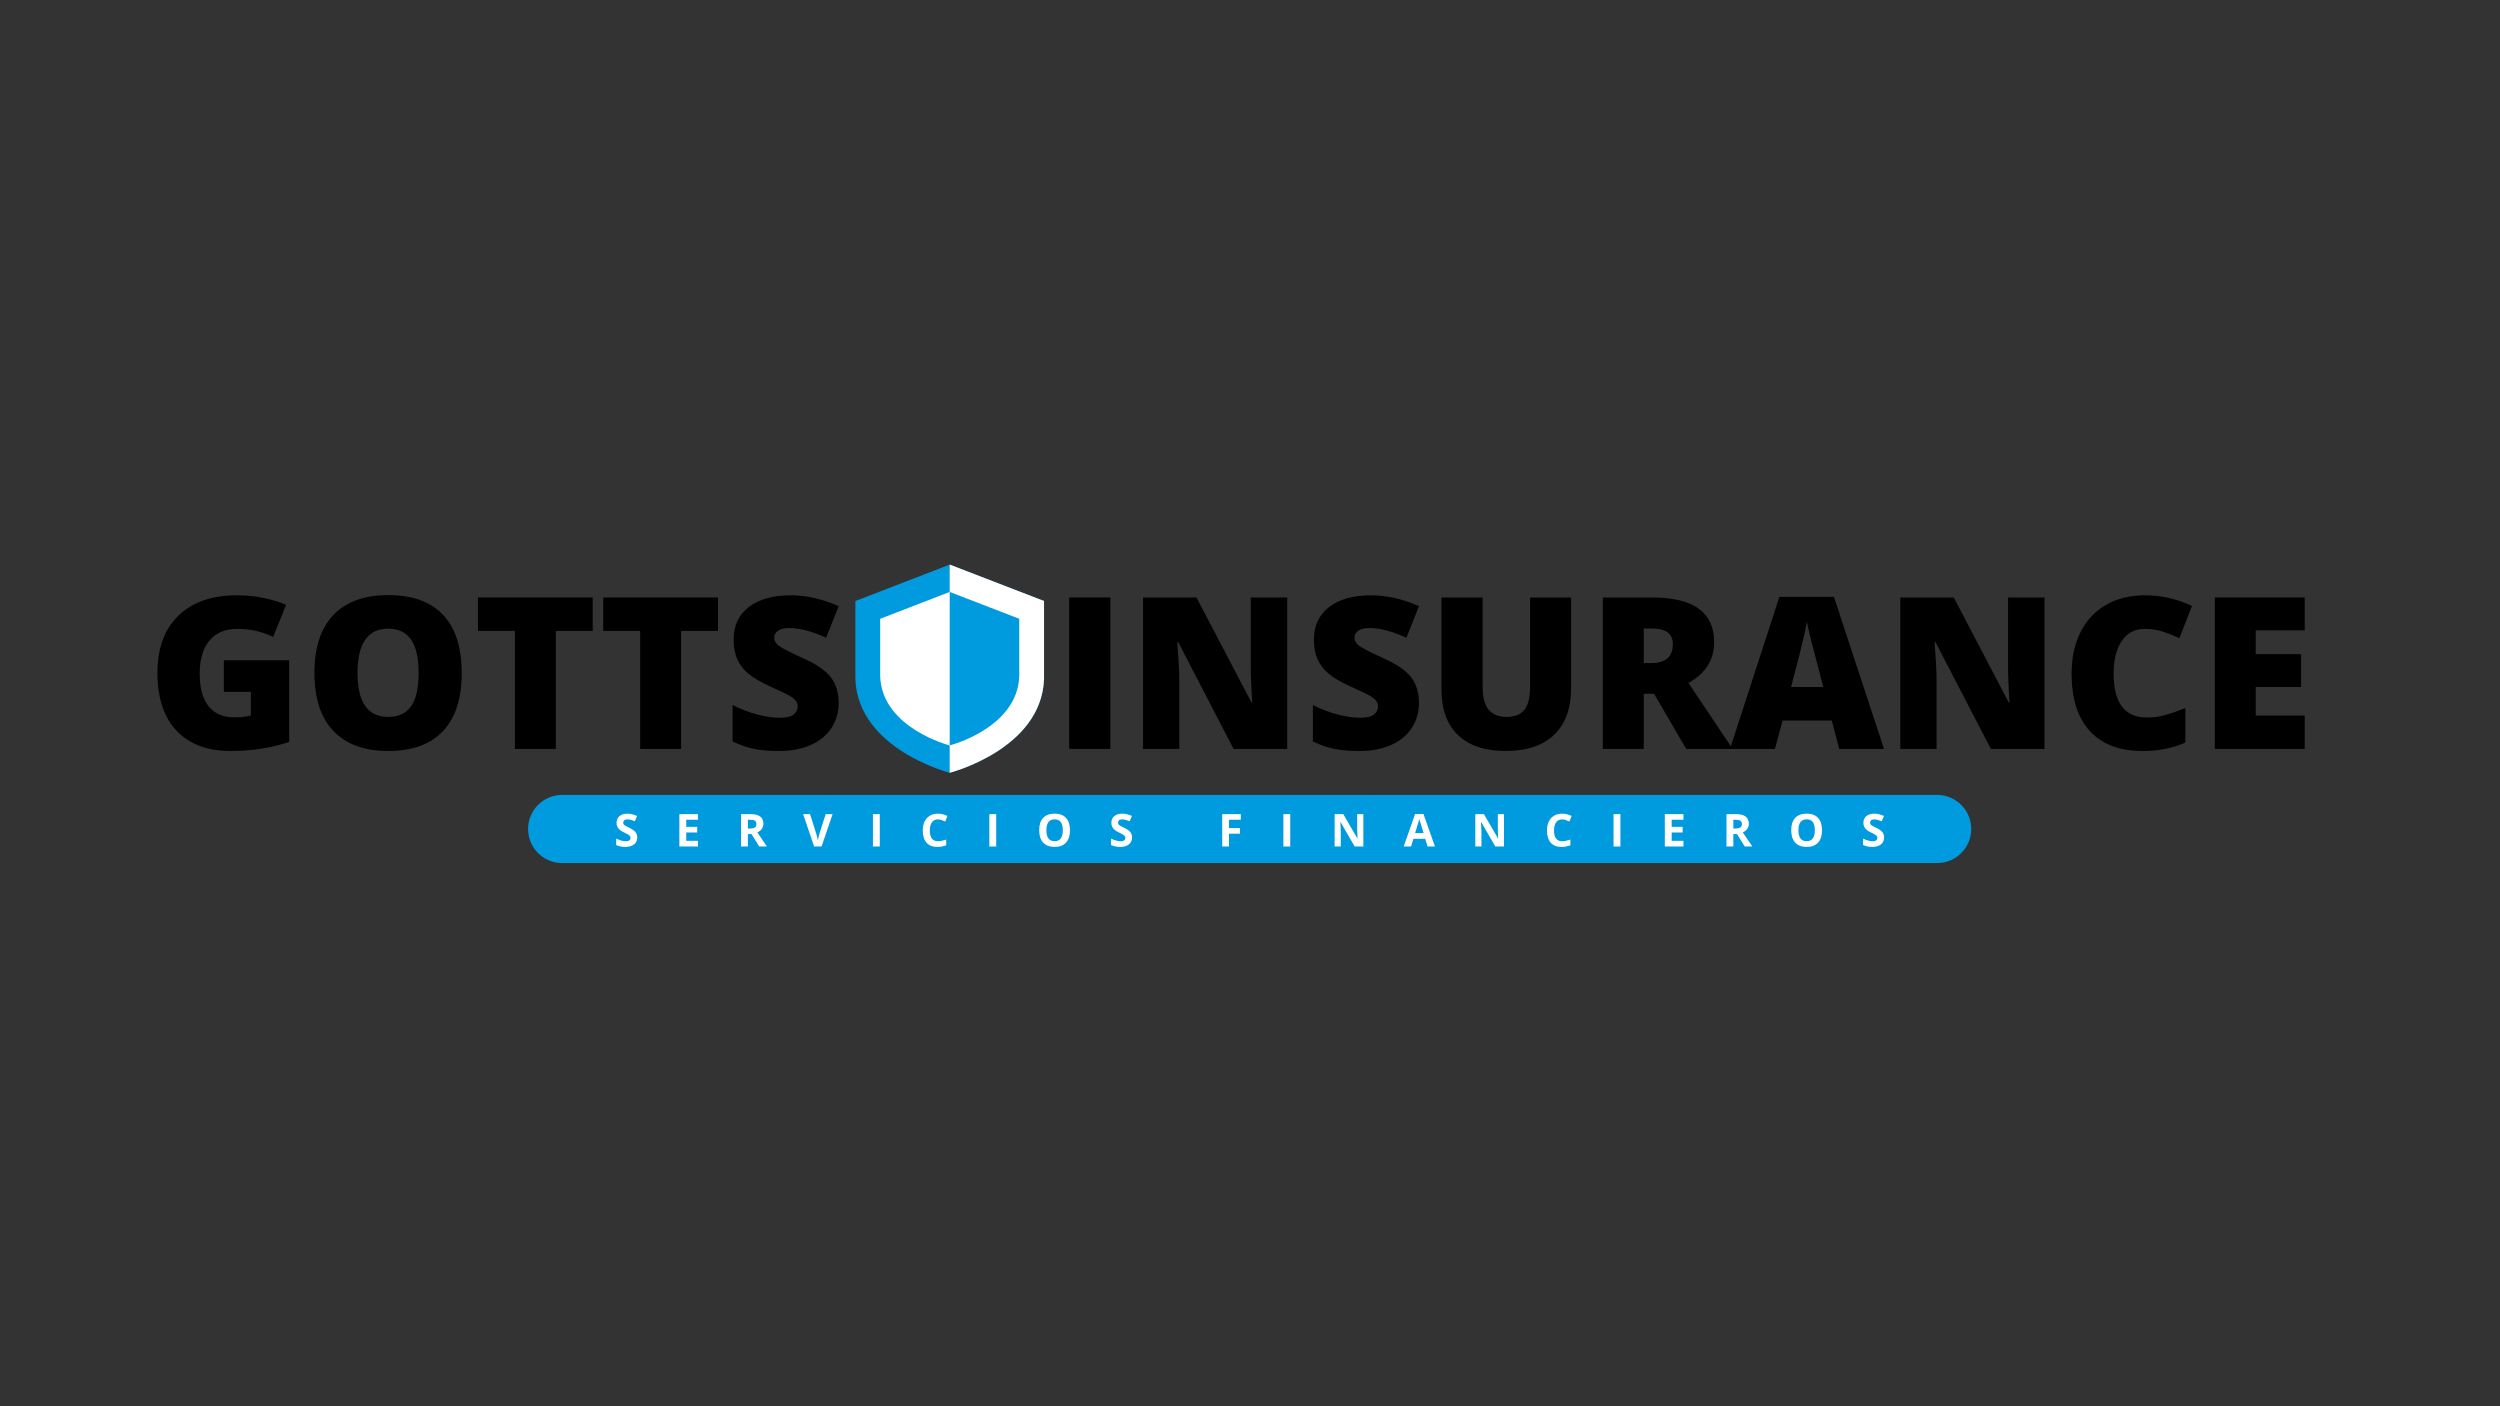 <svg xmlns="http://www.w3.org/2000/svg" xmlns:xlink="http://www.w3.org/1999/xlink" width="1920" zoomAndPan="magnify" viewBox="0 0 1440 810" height="1080" preserveAspectRatio="xMidYMid meet" version="1.0"><rect x="0" y="0" width="1440" height="810" fill="#333333" stroke="none"/><defs><g/><clipPath id="c511d5ab98"><path d="M 492.688 325.188 L 601.379 325.188 L 601.379 445.086 L 492.688 445.086 Z M 492.688 325.188 " clip-rule="nonzero"/></clipPath><clipPath id="9a7eac7d8e"><path d="M 547 325.188 L 601.379 325.188 L 601.379 445.086 L 547 445.086 Z M 547 325.188 " clip-rule="nonzero"/></clipPath></defs><g clip-path="url(#c511d5ab98)"><path fill="#009ade" d="M 601.359 346.172 L 601.359 391.285 C 599.754 431.648 547.023 445.113 547.023 445.113 C 547.023 445.113 494.293 431.652 492.711 391.285 L 492.711 346.172 L 547.023 325.203 Z M 601.359 346.172 " fill-opacity="1" fill-rule="nonzero"/></g><g clip-path="url(#9a7eac7d8e)"><path fill="#ffffff" d="M 601.359 346.172 L 601.359 391.285 C 599.754 431.648 547.023 445.113 547.023 445.113 L 547.023 325.203 Z M 601.359 346.172 " fill-opacity="1" fill-rule="nonzero"/></g><path fill="#ffffff" d="M 587.086 356.414 L 587.086 389.676 C 585.902 419.434 547.023 429.363 547.023 429.363 C 547.023 429.363 508.148 419.434 506.98 389.676 L 506.98 356.414 L 547.023 340.957 Z M 587.086 356.414 " fill-opacity="1" fill-rule="nonzero"/><path fill="#009ade" d="M 587.086 356.414 L 587.086 389.676 C 585.902 419.434 547.023 429.363 547.023 429.363 L 547.023 340.957 Z M 587.086 356.414 " fill-opacity="1" fill-rule="nonzero"/><g fill="#000000" fill-opacity="1"><g transform="translate(84.479, 431.378)"><g><path d="M 44.453 -51.078 L 82.094 -51.078 L 82.094 -4.062 C 71.875 -0.562 60.641 1.188 48.391 1.188 C 34.941 1.188 24.547 -2.707 17.203 -10.5 C 9.867 -18.289 6.203 -29.406 6.203 -43.844 C 6.203 -57.926 10.219 -68.883 18.25 -76.719 C 26.289 -84.562 37.551 -88.484 52.031 -88.484 C 57.52 -88.484 62.695 -87.961 67.562 -86.922 C 72.438 -85.891 76.688 -84.578 80.312 -82.984 L 72.844 -64.5 C 66.562 -67.594 59.66 -69.141 52.141 -69.141 C 45.266 -69.141 39.945 -66.898 36.188 -62.422 C 32.426 -57.953 30.547 -51.562 30.547 -43.25 C 30.547 -35.102 32.242 -28.891 35.641 -24.609 C 39.047 -20.336 43.953 -18.203 50.359 -18.203 C 53.859 -18.203 57.078 -18.539 60.016 -19.219 L 60.016 -32.875 L 44.453 -32.875 Z M 44.453 -51.078 "/></g></g></g><g fill="#000000" fill-opacity="1"><g transform="translate(174.902, 431.378)"><g><path d="M 91.047 -43.734 C 91.047 -29.055 87.445 -17.898 80.25 -10.266 C 73.051 -2.629 62.508 1.188 48.625 1.188 C 34.938 1.188 24.441 -2.648 17.141 -10.328 C 9.848 -18.004 6.203 -29.176 6.203 -43.844 C 6.203 -58.363 9.832 -69.453 17.094 -77.109 C 24.352 -84.766 34.906 -88.594 48.75 -88.594 C 62.625 -88.594 73.141 -84.797 80.297 -77.203 C 87.461 -69.609 91.047 -58.453 91.047 -43.734 Z M 31.031 -43.734 C 31.031 -26.867 36.895 -18.438 48.625 -18.438 C 54.594 -18.438 59.016 -20.484 61.891 -24.578 C 64.773 -28.672 66.219 -35.055 66.219 -43.734 C 66.219 -52.441 64.754 -58.875 61.828 -63.031 C 58.91 -67.188 54.551 -69.266 48.75 -69.266 C 36.938 -69.266 31.031 -60.754 31.031 -43.734 Z M 31.031 -43.734 "/></g></g></g><g fill="#000000" fill-opacity="1"><g transform="translate(272.245, 431.378)"><g><path d="M 47.906 0 L 24.344 0 L 24.344 -67.953 L 3.047 -67.953 L 3.047 -87.219 L 69.141 -87.219 L 69.141 -67.953 L 47.906 -67.953 Z M 47.906 0 "/></g></g></g><g fill="#000000" fill-opacity="1"><g transform="translate(344.416, 431.378)"><g><path d="M 47.906 0 L 24.344 0 L 24.344 -67.953 L 3.047 -67.953 L 3.047 -87.219 L 69.141 -87.219 L 69.141 -67.953 L 47.906 -67.953 Z M 47.906 0 "/></g></g></g><g fill="#000000" fill-opacity="1"><g transform="translate(416.588, 431.378)"><g><path d="M 66.469 -26.484 C 66.469 -21.078 65.094 -16.273 62.344 -12.078 C 59.602 -7.879 55.645 -4.617 50.469 -2.297 C 45.301 0.023 39.238 1.188 32.281 1.188 C 26.469 1.188 21.594 0.781 17.656 -0.031 C 13.719 -0.844 9.625 -2.266 5.375 -4.297 L 5.375 -25.297 C 9.863 -22.992 14.535 -21.191 19.391 -19.891 C 24.242 -18.598 28.695 -17.953 32.75 -17.953 C 36.25 -17.953 38.812 -18.555 40.438 -19.766 C 42.07 -20.984 42.891 -22.551 42.891 -24.469 C 42.891 -25.656 42.562 -26.695 41.906 -27.594 C 41.25 -28.488 40.195 -29.395 38.75 -30.312 C 37.301 -31.227 33.43 -33.098 27.141 -35.922 C 21.453 -38.504 17.188 -41.008 14.344 -43.438 C 11.5 -45.863 9.391 -48.645 8.016 -51.781 C 6.648 -54.926 5.969 -58.645 5.969 -62.938 C 5.969 -70.977 8.891 -77.242 14.734 -81.734 C 20.578 -86.234 28.613 -88.484 38.844 -88.484 C 47.875 -88.484 57.082 -86.395 66.469 -82.219 L 59.25 -64.016 C 51.094 -67.754 44.051 -69.625 38.125 -69.625 C 35.062 -69.625 32.832 -69.086 31.438 -68.016 C 30.051 -66.941 29.359 -65.609 29.359 -64.016 C 29.359 -62.305 30.238 -60.773 32 -59.422 C 33.77 -58.066 38.578 -55.602 46.422 -52.031 C 53.93 -48.645 59.148 -45.008 62.078 -41.125 C 65.004 -37.25 66.469 -32.367 66.469 -26.484 Z M 66.469 -26.484 "/></g></g></g><g fill="#000000" fill-opacity="1"><g transform="translate(606.439, 431.378)"><g><path d="M 9.422 0 L 9.422 -87.219 L 33.109 -87.219 L 33.109 0 Z M 9.422 0 "/></g></g></g><g fill="#000000" fill-opacity="1"><g transform="translate(648.966, 431.378)"><g><path d="M 92.469 0 L 61.578 0 L 29.719 -61.453 L 29.172 -61.453 C 29.93 -51.785 30.312 -44.406 30.312 -39.312 L 30.312 0 L 9.422 0 L 9.422 -87.219 L 40.219 -87.219 L 71.953 -26.609 L 72.312 -26.609 C 71.75 -35.398 71.469 -42.461 71.469 -47.797 L 71.469 -87.219 L 92.469 -87.219 Z M 92.469 0 "/></g></g></g><g fill="#000000" fill-opacity="1"><g transform="translate(750.841, 431.378)"><g><path d="M 66.469 -26.484 C 66.469 -21.078 65.094 -16.273 62.344 -12.078 C 59.602 -7.879 55.645 -4.617 50.469 -2.297 C 45.301 0.023 39.238 1.188 32.281 1.188 C 26.469 1.188 21.594 0.781 17.656 -0.031 C 13.719 -0.844 9.625 -2.266 5.375 -4.297 L 5.375 -25.297 C 9.863 -22.992 14.535 -21.191 19.391 -19.891 C 24.242 -18.598 28.695 -17.953 32.75 -17.953 C 36.25 -17.953 38.812 -18.555 40.438 -19.766 C 42.07 -20.984 42.891 -22.551 42.891 -24.469 C 42.891 -25.656 42.562 -26.695 41.906 -27.594 C 41.25 -28.488 40.195 -29.395 38.75 -30.312 C 37.301 -31.227 33.43 -33.098 27.141 -35.922 C 21.453 -38.504 17.188 -41.008 14.344 -43.438 C 11.5 -45.863 9.391 -48.645 8.016 -51.781 C 6.648 -54.926 5.969 -58.645 5.969 -62.938 C 5.969 -70.977 8.891 -77.242 14.734 -81.734 C 20.578 -86.234 28.613 -88.484 38.844 -88.484 C 47.875 -88.484 57.082 -86.395 66.469 -82.219 L 59.25 -64.016 C 51.094 -67.754 44.051 -69.625 38.125 -69.625 C 35.062 -69.625 32.832 -69.086 31.438 -68.016 C 30.051 -66.941 29.359 -65.609 29.359 -64.016 C 29.359 -62.305 30.238 -60.773 32 -59.422 C 33.77 -58.066 38.578 -55.602 46.422 -52.031 C 53.93 -48.645 59.148 -45.008 62.078 -41.125 C 65.004 -37.25 66.469 -32.367 66.469 -26.484 Z M 66.469 -26.484 "/></g></g></g><g fill="#000000" fill-opacity="1"><g transform="translate(821.343, 431.378)"><g><path d="M 83.594 -87.219 L 83.594 -34.719 C 83.594 -23.301 80.359 -14.461 73.891 -8.203 C 67.43 -1.941 58.113 1.188 45.938 1.188 C 34.039 1.188 24.898 -1.852 18.516 -7.938 C 12.141 -14.02 8.953 -22.77 8.953 -34.188 L 8.953 -87.219 L 32.641 -87.219 L 32.641 -36.031 C 32.641 -29.863 33.789 -25.391 36.094 -22.609 C 38.406 -19.828 41.805 -18.438 46.297 -18.438 C 51.109 -18.438 54.598 -19.816 56.766 -22.578 C 58.93 -25.348 60.016 -29.875 60.016 -36.156 L 60.016 -87.219 Z M 83.594 -87.219 "/></g></g></g><g fill="#000000" fill-opacity="1"><g transform="translate(913.794, 431.378)"><g><path d="M 33 -31.734 L 33 0 L 9.422 0 L 9.422 -87.219 L 38 -87.219 C 61.707 -87.219 73.562 -78.629 73.562 -61.453 C 73.562 -51.348 68.629 -43.531 58.766 -38 L 84.188 0 L 57.453 0 L 38.953 -31.734 Z M 33 -49.453 L 37.406 -49.453 C 45.645 -49.453 49.766 -53.094 49.766 -60.375 C 49.766 -66.383 45.723 -69.391 37.641 -69.391 L 33 -69.391 Z M 33 -49.453 "/></g></g></g><g fill="#000000" fill-opacity="1"><g transform="translate(996.463, 431.378)"><g><path d="M 62.938 0 L 58.641 -16.344 L 30.312 -16.344 L 25.891 0 L 0 0 L 28.453 -87.578 L 59.906 -87.578 L 88.719 0 Z M 53.75 -35.672 L 50 -50 C 49.125 -53.176 48.055 -57.289 46.797 -62.344 C 45.547 -67.395 44.723 -71.016 44.328 -73.203 C 43.973 -71.172 43.266 -67.828 42.203 -63.172 C 41.148 -58.523 38.816 -49.359 35.203 -35.672 Z M 53.75 -35.672 "/></g></g></g><g fill="#000000" fill-opacity="1"><g transform="translate(1085.157, 431.378)"><g><path d="M 92.469 0 L 61.578 0 L 29.719 -61.453 L 29.172 -61.453 C 29.93 -51.785 30.312 -44.406 30.312 -39.312 L 30.312 0 L 9.422 0 L 9.422 -87.219 L 40.219 -87.219 L 71.953 -26.609 L 72.312 -26.609 C 71.75 -35.398 71.469 -42.461 71.469 -47.797 L 71.469 -87.219 L 92.469 -87.219 Z M 92.469 0 "/></g></g></g><g fill="#000000" fill-opacity="1"><g transform="translate(1187.032, 431.378)"><g><path d="M 48.266 -69.141 C 42.66 -69.141 38.285 -66.844 35.141 -62.25 C 31.992 -57.656 30.422 -51.32 30.422 -43.25 C 30.422 -26.469 36.805 -18.078 49.578 -18.078 C 53.43 -18.078 57.164 -18.613 60.781 -19.688 C 64.406 -20.758 68.051 -22.051 71.719 -23.562 L 71.719 -3.641 C 64.438 -0.422 56.203 1.188 47.016 1.188 C 33.848 1.188 23.754 -2.629 16.734 -10.266 C 9.711 -17.898 6.203 -28.938 6.203 -43.375 C 6.203 -52.406 7.898 -60.336 11.297 -67.172 C 14.703 -74.016 19.598 -79.273 25.984 -82.953 C 32.367 -86.641 39.875 -88.484 48.5 -88.484 C 57.926 -88.484 66.938 -86.43 75.531 -82.328 L 68.312 -63.781 C 65.094 -65.289 61.867 -66.562 58.641 -67.594 C 55.422 -68.625 51.961 -69.141 48.266 -69.141 Z M 48.266 -69.141 "/></g></g></g><g fill="#000000" fill-opacity="1"><g transform="translate(1266.301, 431.378)"><g><path d="M 61.219 0 L 9.422 0 L 9.422 -87.219 L 61.219 -87.219 L 61.219 -68.312 L 33 -68.312 L 33 -54.594 L 59.125 -54.594 L 59.125 -35.672 L 33 -35.672 L 33 -19.219 L 61.219 -19.219 Z M 61.219 0 "/></g></g></g><path stroke-linecap="round" transform="matrix(1.12, 0, 0, 1.121, 304.166, 457.884)" fill="none" stroke-linejoin="miter" d="M 17.499 17.499 L 724.692 17.499 " stroke="#009ade" stroke-width="35" stroke-opacity="1" stroke-miterlimit="4"/><g fill="#ffffff" fill-opacity="1"><g transform="translate(353.706, 487.579)"><g><path d="M 13.344 -5.172 C 13.344 -3.492 12.738 -2.172 11.531 -1.203 C 10.32 -0.234 8.633 0.25 6.469 0.25 C 4.488 0.25 2.734 -0.117 1.203 -0.859 L 1.203 -4.531 C 2.453 -3.977 3.516 -3.586 4.391 -3.359 C 5.266 -3.129 6.062 -3.016 6.781 -3.016 C 7.645 -3.016 8.305 -3.176 8.766 -3.5 C 9.234 -3.832 9.469 -4.328 9.469 -4.984 C 9.469 -5.348 9.363 -5.672 9.156 -5.953 C 8.957 -6.242 8.66 -6.52 8.266 -6.781 C 7.867 -7.039 7.066 -7.461 5.859 -8.047 C 4.711 -8.578 3.852 -9.086 3.281 -9.578 C 2.719 -10.078 2.266 -10.656 1.922 -11.312 C 1.586 -11.969 1.422 -12.734 1.422 -13.609 C 1.422 -15.254 1.977 -16.547 3.094 -17.484 C 4.207 -18.43 5.75 -18.906 7.719 -18.906 C 8.688 -18.906 9.609 -18.789 10.484 -18.562 C 11.367 -18.332 12.297 -18.008 13.266 -17.594 L 11.984 -14.516 C 10.992 -14.922 10.172 -15.203 9.516 -15.359 C 8.867 -15.523 8.227 -15.609 7.594 -15.609 C 6.844 -15.609 6.27 -15.438 5.875 -15.094 C 5.477 -14.75 5.281 -14.297 5.281 -13.734 C 5.281 -13.379 5.359 -13.07 5.516 -12.812 C 5.68 -12.562 5.941 -12.312 6.297 -12.062 C 6.648 -11.82 7.484 -11.391 8.797 -10.766 C 10.535 -9.93 11.727 -9.094 12.375 -8.25 C 13.02 -7.414 13.344 -6.391 13.344 -5.172 Z M 13.344 -5.172 "/></g></g></g><g fill="#ffffff" fill-opacity="1"><g transform="translate(388.974, 487.579)"><g><path d="M 13.078 0 L 2.344 0 L 2.344 -18.641 L 13.078 -18.641 L 13.078 -15.406 L 6.297 -15.406 L 6.297 -11.312 L 12.609 -11.312 L 12.609 -8.062 L 6.297 -8.062 L 6.297 -3.266 L 13.078 -3.266 Z M 13.078 0 "/></g></g></g><g fill="#ffffff" fill-opacity="1"><g transform="translate(424.484, 487.579)"><g><path d="M 6.297 -10.359 L 7.578 -10.359 C 8.828 -10.359 9.75 -10.566 10.344 -10.984 C 10.938 -11.398 11.234 -12.055 11.234 -12.953 C 11.234 -13.836 10.926 -14.469 10.312 -14.844 C 9.707 -15.219 8.77 -15.406 7.5 -15.406 L 6.297 -15.406 Z M 6.297 -7.156 L 6.297 0 L 2.344 0 L 2.344 -18.641 L 7.781 -18.641 C 10.312 -18.641 12.18 -18.176 13.391 -17.25 C 14.609 -16.332 15.219 -14.938 15.219 -13.062 C 15.219 -11.957 14.914 -10.977 14.312 -10.125 C 13.707 -9.27 12.852 -8.602 11.75 -8.125 C 14.562 -3.926 16.391 -1.219 17.234 0 L 12.844 0 L 8.406 -7.156 Z M 6.297 -7.156 "/></g></g></g><g fill="#ffffff" fill-opacity="1"><g transform="translate(462.608, 487.579)"><g><path d="M 12.984 -18.641 L 16.969 -18.641 L 10.625 0 L 6.328 0 L 0 -18.641 L 3.984 -18.641 L 7.5 -7.547 C 7.695 -6.891 7.898 -6.125 8.109 -5.25 C 8.316 -4.383 8.441 -3.781 8.484 -3.438 C 8.578 -4.219 8.898 -5.586 9.453 -7.547 Z M 12.984 -18.641 "/></g></g></g><g fill="#ffffff" fill-opacity="1"><g transform="translate(500.464, 487.579)"><g><path d="M 2.344 0 L 2.344 -18.641 L 6.297 -18.641 L 6.297 0 Z M 2.344 0 "/></g></g></g><g fill="#ffffff" fill-opacity="1"><g transform="translate(529.996, 487.579)"><g><path d="M 10.266 -15.609 C 8.773 -15.609 7.617 -15.051 6.797 -13.938 C 5.984 -12.82 5.578 -11.266 5.578 -9.266 C 5.578 -5.109 7.141 -3.031 10.266 -3.031 C 11.566 -3.031 13.148 -3.359 15.016 -4.016 L 15.016 -0.703 C 13.484 -0.066 11.773 0.25 9.891 0.25 C 7.18 0.25 5.109 -0.566 3.672 -2.203 C 2.234 -3.848 1.516 -6.211 1.516 -9.297 C 1.516 -11.234 1.867 -12.93 2.578 -14.391 C 3.285 -15.848 4.297 -16.961 5.609 -17.734 C 6.93 -18.516 8.484 -18.906 10.266 -18.906 C 12.078 -18.906 13.895 -18.469 15.719 -17.594 L 14.438 -14.375 C 13.75 -14.707 13.051 -14.992 12.344 -15.234 C 11.633 -15.484 10.941 -15.609 10.266 -15.609 Z M 10.266 -15.609 "/></g></g></g><g fill="#ffffff" fill-opacity="1"><g transform="translate(567.521, 487.579)"><g><path d="M 2.344 0 L 2.344 -18.641 L 6.297 -18.641 L 6.297 0 Z M 2.344 0 "/></g></g></g><g fill="#ffffff" fill-opacity="1"><g transform="translate(597.053, 487.579)"><g><path d="M 19.266 -9.344 C 19.266 -6.258 18.5 -3.891 16.969 -2.234 C 15.438 -0.578 13.242 0.25 10.391 0.25 C 7.535 0.25 5.344 -0.578 3.812 -2.234 C 2.281 -3.891 1.516 -6.27 1.516 -9.375 C 1.516 -12.477 2.281 -14.848 3.812 -16.484 C 5.352 -18.117 7.555 -18.938 10.422 -18.938 C 13.285 -18.938 15.473 -18.109 16.984 -16.453 C 18.504 -14.805 19.266 -12.438 19.266 -9.344 Z M 5.656 -9.344 C 5.656 -7.258 6.051 -5.691 6.844 -4.641 C 7.633 -3.586 8.816 -3.062 10.391 -3.062 C 13.547 -3.062 15.125 -5.156 15.125 -9.344 C 15.125 -13.539 13.555 -15.641 10.422 -15.641 C 8.848 -15.641 7.66 -15.109 6.859 -14.047 C 6.055 -12.992 5.656 -11.426 5.656 -9.344 Z M 5.656 -9.344 "/></g></g></g><g fill="#ffffff" fill-opacity="1"><g transform="translate(638.72, 487.579)"><g><path d="M 13.344 -5.172 C 13.344 -3.492 12.738 -2.172 11.531 -1.203 C 10.32 -0.234 8.633 0.25 6.469 0.25 C 4.488 0.25 2.734 -0.117 1.203 -0.859 L 1.203 -4.531 C 2.453 -3.977 3.516 -3.586 4.391 -3.359 C 5.266 -3.129 6.062 -3.016 6.781 -3.016 C 7.645 -3.016 8.305 -3.176 8.766 -3.5 C 9.234 -3.832 9.469 -4.328 9.469 -4.984 C 9.469 -5.348 9.363 -5.672 9.156 -5.953 C 8.957 -6.242 8.66 -6.52 8.266 -6.781 C 7.867 -7.039 7.066 -7.461 5.859 -8.047 C 4.711 -8.578 3.852 -9.086 3.281 -9.578 C 2.719 -10.078 2.266 -10.656 1.922 -11.312 C 1.586 -11.969 1.422 -12.734 1.422 -13.609 C 1.422 -15.254 1.977 -16.547 3.094 -17.484 C 4.207 -18.43 5.75 -18.906 7.719 -18.906 C 8.688 -18.906 9.609 -18.789 10.484 -18.562 C 11.367 -18.332 12.297 -18.008 13.266 -17.594 L 11.984 -14.516 C 10.992 -14.922 10.172 -15.203 9.516 -15.359 C 8.867 -15.523 8.227 -15.609 7.594 -15.609 C 6.844 -15.609 6.27 -15.438 5.875 -15.094 C 5.477 -14.75 5.281 -14.297 5.281 -13.734 C 5.281 -13.379 5.359 -13.07 5.516 -12.812 C 5.68 -12.562 5.941 -12.312 6.297 -12.062 C 6.648 -11.82 7.484 -11.391 8.797 -10.766 C 10.535 -9.93 11.727 -9.094 12.375 -8.25 C 13.02 -7.414 13.344 -6.391 13.344 -5.172 Z M 13.344 -5.172 "/></g></g></g><g fill="#ffffff" fill-opacity="1"><g transform="translate(673.988, 487.579)"><g/></g></g><g fill="#ffffff" fill-opacity="1"><g transform="translate(701.659, 487.579)"><g><path d="M 6.234 0 L 2.344 0 L 2.344 -18.641 L 13.031 -18.641 L 13.031 -15.406 L 6.234 -15.406 L 6.234 -10.594 L 12.562 -10.594 L 12.562 -7.375 L 6.234 -7.375 Z M 6.234 0 "/></g></g></g><g fill="#ffffff" fill-opacity="1"><g transform="translate(736.877, 487.579)"><g><path d="M 2.344 0 L 2.344 -18.641 L 6.297 -18.641 L 6.297 0 Z M 2.344 0 "/></g></g></g><g fill="#ffffff" fill-opacity="1"><g transform="translate(766.409, 487.579)"><g><path d="M 18.875 0 L 13.859 0 L 5.75 -14.094 L 5.641 -14.094 C 5.797 -11.602 5.875 -9.828 5.875 -8.766 L 5.875 0 L 2.344 0 L 2.344 -18.641 L 7.328 -18.641 L 15.422 -4.672 L 15.516 -4.672 C 15.391 -7.098 15.328 -8.812 15.328 -9.812 L 15.328 -18.641 L 18.875 -18.641 Z M 18.875 0 "/></g></g></g><g fill="#ffffff" fill-opacity="1"><g transform="translate(808.522, 487.579)"><g><path d="M 13.75 0 L 12.406 -4.438 L 5.609 -4.438 L 4.266 0 L 0 0 L 6.578 -18.719 L 11.406 -18.719 L 18.016 0 Z M 11.469 -7.75 C 10.219 -11.77 9.508 -14.039 9.344 -14.562 C 9.188 -15.094 9.078 -15.516 9.016 -15.828 C 8.734 -14.734 7.93 -12.039 6.609 -7.75 Z M 11.469 -7.75 "/></g></g></g><g fill="#ffffff" fill-opacity="1"><g transform="translate(847.423, 487.579)"><g><path d="M 18.875 0 L 13.859 0 L 5.75 -14.094 L 5.641 -14.094 C 5.797 -11.602 5.875 -9.828 5.875 -8.766 L 5.875 0 L 2.344 0 L 2.344 -18.641 L 7.328 -18.641 L 15.422 -4.672 L 15.516 -4.672 C 15.391 -7.098 15.328 -8.812 15.328 -9.812 L 15.328 -18.641 L 18.875 -18.641 Z M 18.875 0 "/></g></g></g><g fill="#ffffff" fill-opacity="1"><g transform="translate(889.537, 487.579)"><g><path d="M 10.266 -15.609 C 8.773 -15.609 7.617 -15.051 6.797 -13.938 C 5.984 -12.82 5.578 -11.266 5.578 -9.266 C 5.578 -5.109 7.141 -3.031 10.266 -3.031 C 11.566 -3.031 13.148 -3.359 15.016 -4.016 L 15.016 -0.703 C 13.484 -0.066 11.773 0.25 9.891 0.25 C 7.18 0.25 5.109 -0.566 3.672 -2.203 C 2.234 -3.848 1.516 -6.211 1.516 -9.297 C 1.516 -11.234 1.867 -12.93 2.578 -14.391 C 3.285 -15.848 4.297 -16.961 5.609 -17.734 C 6.93 -18.516 8.484 -18.906 10.266 -18.906 C 12.078 -18.906 13.895 -18.469 15.719 -17.594 L 14.438 -14.375 C 13.75 -14.707 13.051 -14.992 12.344 -15.234 C 11.633 -15.484 10.941 -15.609 10.266 -15.609 Z M 10.266 -15.609 "/></g></g></g><g fill="#ffffff" fill-opacity="1"><g transform="translate(927.061, 487.579)"><g><path d="M 2.344 0 L 2.344 -18.641 L 6.297 -18.641 L 6.297 0 Z M 2.344 0 "/></g></g></g><g fill="#ffffff" fill-opacity="1"><g transform="translate(956.593, 487.579)"><g><path d="M 13.078 0 L 2.344 0 L 2.344 -18.641 L 13.078 -18.641 L 13.078 -15.406 L 6.297 -15.406 L 6.297 -11.312 L 12.609 -11.312 L 12.609 -8.062 L 6.297 -8.062 L 6.297 -3.266 L 13.078 -3.266 Z M 13.078 0 "/></g></g></g><g fill="#ffffff" fill-opacity="1"><g transform="translate(992.104, 487.579)"><g><path d="M 6.297 -10.359 L 7.578 -10.359 C 8.828 -10.359 9.75 -10.566 10.344 -10.984 C 10.938 -11.398 11.234 -12.055 11.234 -12.953 C 11.234 -13.836 10.926 -14.469 10.312 -14.844 C 9.707 -15.219 8.77 -15.406 7.5 -15.406 L 6.297 -15.406 Z M 6.297 -7.156 L 6.297 0 L 2.344 0 L 2.344 -18.641 L 7.781 -18.641 C 10.312 -18.641 12.18 -18.176 13.391 -17.25 C 14.609 -16.332 15.219 -14.938 15.219 -13.062 C 15.219 -11.957 14.914 -10.977 14.312 -10.125 C 13.707 -9.27 12.852 -8.602 11.75 -8.125 C 14.562 -3.926 16.391 -1.219 17.234 0 L 12.844 0 L 8.406 -7.156 Z M 6.297 -7.156 "/></g></g></g><g fill="#ffffff" fill-opacity="1"><g transform="translate(1030.227, 487.579)"><g><path d="M 19.266 -9.344 C 19.266 -6.258 18.5 -3.891 16.969 -2.234 C 15.438 -0.578 13.242 0.25 10.391 0.25 C 7.535 0.25 5.344 -0.578 3.812 -2.234 C 2.281 -3.891 1.516 -6.27 1.516 -9.375 C 1.516 -12.477 2.281 -14.848 3.812 -16.484 C 5.352 -18.117 7.555 -18.938 10.422 -18.938 C 13.285 -18.938 15.473 -18.109 16.984 -16.453 C 18.504 -14.805 19.266 -12.438 19.266 -9.344 Z M 5.656 -9.344 C 5.656 -7.258 6.051 -5.691 6.844 -4.641 C 7.633 -3.586 8.816 -3.062 10.391 -3.062 C 13.547 -3.062 15.125 -5.156 15.125 -9.344 C 15.125 -13.539 13.555 -15.641 10.422 -15.641 C 8.848 -15.641 7.66 -15.109 6.859 -14.047 C 6.055 -12.992 5.656 -11.426 5.656 -9.344 Z M 5.656 -9.344 "/></g></g></g><g fill="#ffffff" fill-opacity="1"><g transform="translate(1071.895, 487.579)"><g><path d="M 13.344 -5.172 C 13.344 -3.492 12.738 -2.172 11.531 -1.203 C 10.32 -0.234 8.633 0.25 6.469 0.25 C 4.488 0.25 2.734 -0.117 1.203 -0.859 L 1.203 -4.531 C 2.453 -3.977 3.516 -3.586 4.391 -3.359 C 5.266 -3.129 6.062 -3.016 6.781 -3.016 C 7.645 -3.016 8.305 -3.176 8.766 -3.5 C 9.234 -3.832 9.469 -4.328 9.469 -4.984 C 9.469 -5.348 9.363 -5.672 9.156 -5.953 C 8.957 -6.242 8.66 -6.52 8.266 -6.781 C 7.867 -7.039 7.066 -7.461 5.859 -8.047 C 4.711 -8.578 3.852 -9.086 3.281 -9.578 C 2.719 -10.078 2.266 -10.656 1.922 -11.312 C 1.586 -11.969 1.422 -12.734 1.422 -13.609 C 1.422 -15.254 1.977 -16.547 3.094 -17.484 C 4.207 -18.43 5.75 -18.906 7.719 -18.906 C 8.688 -18.906 9.609 -18.789 10.484 -18.562 C 11.367 -18.332 12.297 -18.008 13.266 -17.594 L 11.984 -14.516 C 10.992 -14.922 10.172 -15.203 9.516 -15.359 C 8.867 -15.523 8.227 -15.609 7.594 -15.609 C 6.844 -15.609 6.27 -15.438 5.875 -15.094 C 5.477 -14.75 5.281 -14.297 5.281 -13.734 C 5.281 -13.379 5.359 -13.07 5.516 -12.812 C 5.68 -12.562 5.941 -12.312 6.297 -12.062 C 6.648 -11.82 7.484 -11.391 8.797 -10.766 C 10.535 -9.93 11.727 -9.094 12.375 -8.25 C 13.02 -7.414 13.344 -6.391 13.344 -5.172 Z M 13.344 -5.172 "/></g></g></g></svg>